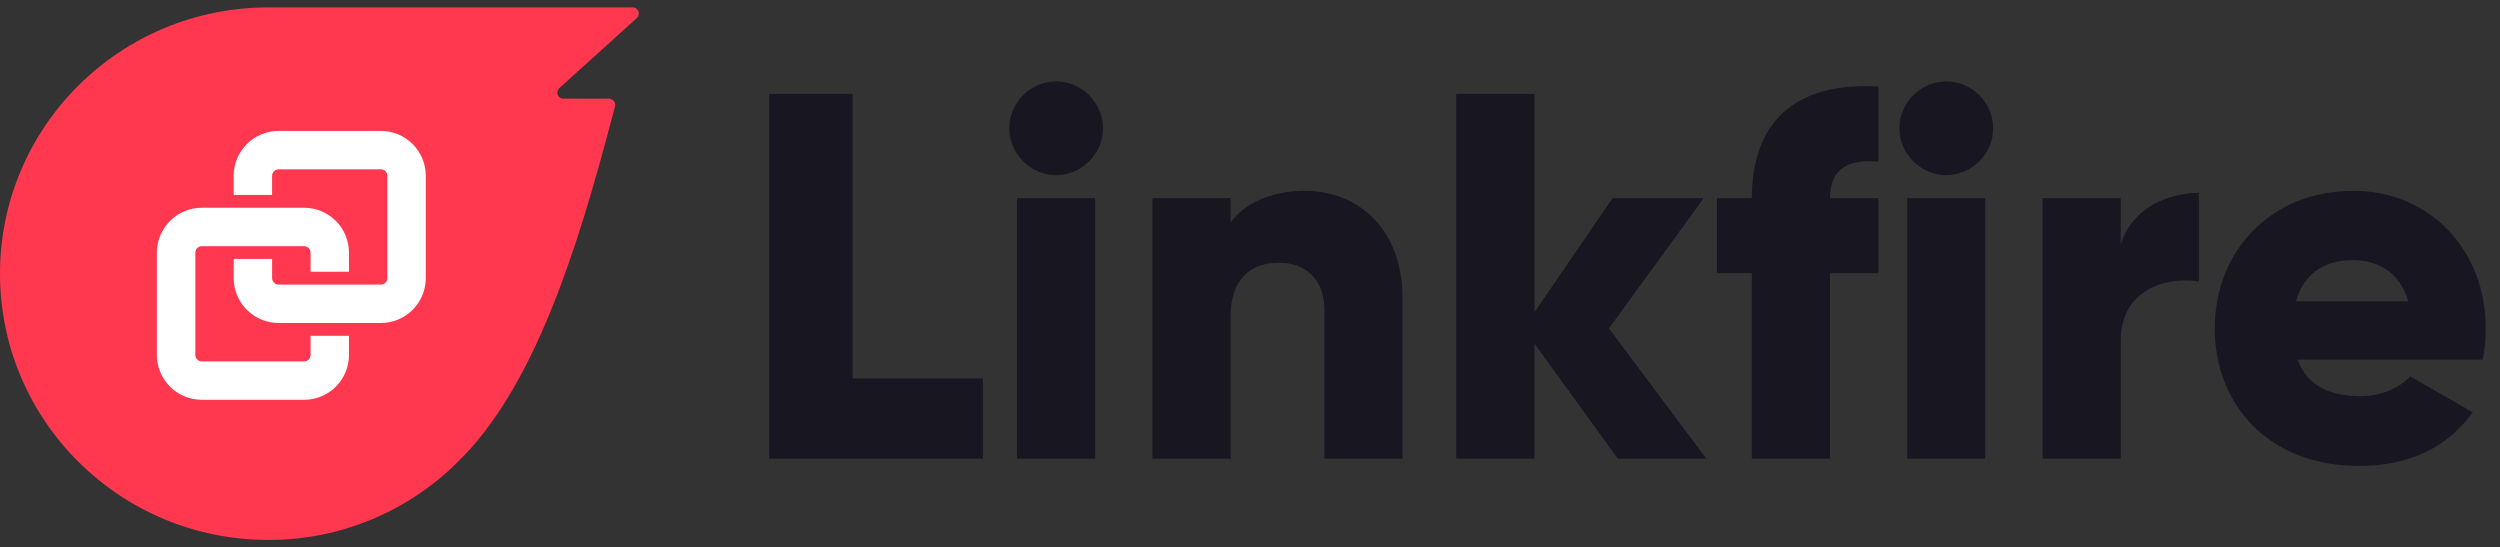 <?xml version="1.0" encoding="UTF-8"?>
<svg width="169px" height="37px" viewBox="0 0 169 37" version="1.1" xmlns="http://www.w3.org/2000/svg" xmlns:xlink="http://www.w3.org/1999/xlink">
    <rect x="0" y="0" width="169" height="37" fill="#333333" stroke="none"/>
    <title>linkfire-logo-dark</title>
    <g id="Page-1" stroke="none" stroke-width="1" fill="none" fill-rule="evenodd">
        <g id="linkfire-logo-dark" transform="translate(0, 0.5)">
            <path d="M57.637,25.081 L57.637,5.846 L52,5.846 L52,30.506 L66.444,30.506 L66.444,25.081 L57.637,25.081 Z M71.393,11.341 C73.12,11.341 74.563,9.897 74.563,8.171 C74.564,6.444 73.12,5 71.394,5 C69.668,5 68.224,6.444 68.224,8.17 C68.224,9.897 69.668,11.341 71.394,11.341 L71.393,11.341 Z M68.751,30.507 L74.035,30.507 L74.035,12.892 L68.751,12.892 L68.751,30.507 Z M88.225,12.398 C85.9,12.398 84.138,13.244 83.187,14.548 L83.187,12.892 L77.903,12.892 L77.903,30.507 L83.187,30.507 L83.187,20.889 C83.187,18.387 84.526,17.26 86.463,17.26 C88.155,17.26 89.529,18.282 89.529,20.466 L89.529,30.506 L94.813,30.506 L94.813,19.692 C94.813,14.936 91.783,12.399 88.225,12.399 L88.225,12.398 Z M115.353,30.507 L108.765,21.699 L115.177,12.892 L109.011,12.892 L103.727,20.607 L103.727,5.846 L98.442,5.846 L98.442,30.506 L103.727,30.506 L103.727,22.721 L109.364,30.507 L115.353,30.507 L115.353,30.507 Z M126.984,10.425 L126.984,5.352 C121.136,5 118.423,7.959 118.423,12.892 L116.063,12.892 L116.063,17.965 L118.423,17.965 L118.423,30.507 L123.708,30.507 L123.708,17.965 L126.984,17.965 L126.984,12.892 L123.708,12.892 C123.708,10.848 125.011,10.249 126.984,10.426 L126.984,10.425 Z M131.567,11.341 C133.293,11.341 134.738,9.897 134.738,8.171 C134.738,6.444 133.293,5 131.567,5 C129.841,5 128.396,6.444 128.396,8.17 C128.396,9.897 129.841,11.341 131.567,11.341 Z M128.925,30.507 L134.209,30.507 L134.209,12.892 L128.925,12.892 L128.925,30.507 Z M143.361,16.027 L143.361,12.892 L138.076,12.892 L138.076,30.507 L143.361,30.507 L143.361,22.545 C143.361,19.057 146.461,18.176 148.645,18.528 L148.645,12.54 C146.426,12.54 144.065,13.668 143.361,16.028 L143.361,16.027 Z M155.32,23.813 L167.827,23.813 C167.968,23.143 168.039,22.439 168.039,21.699 C168.039,16.379 164.234,12.399 159.09,12.399 C153.524,12.399 149.719,16.449 149.719,21.699 C149.719,26.949 153.453,31 159.478,31 C162.824,31 165.432,29.767 167.158,27.371 L162.93,24.941 C162.226,25.715 160.993,26.279 159.548,26.279 C157.61,26.279 155.99,25.645 155.32,23.813 L155.32,23.813 Z M155.215,19.867 C155.708,18.07 157.047,17.084 159.055,17.084 C160.64,17.084 162.226,17.824 162.789,19.867 L155.215,19.867 Z" id="Shape" fill="#181721" fill-rule="nonzero"></path>
            <path d="M43.063,0.703 C43.179,0.585 43.215,0.41 43.153,0.256 C43.088,0.102 42.937,0.001 42.77,0 L18.134,0 C8.12,0 0,8.06 0,18.002 C0,27.938 8.12,36 18.134,36 C22.938,36.015 27.551,34.114 30.951,30.72 C36.14,25.686 39.061,16.212 41.338,7.582 L41.411,7.308 L41.574,6.688 C41.606,6.564 41.578,6.433 41.499,6.333 C41.42,6.232 41.298,6.173 41.17,6.172 L38.09,6.172 C37.923,6.173 37.772,6.074 37.705,5.921 C37.641,5.766 37.677,5.588 37.797,5.471 L43.063,0.704 L43.063,0.703 Z" id="Path" fill="#FF3850" fill-rule="nonzero"></path>
            <path d="M18.826,8.352 L25.753,8.352 L25.753,8.35 C27.425,8.352 28.78,9.708 28.781,11.38 L28.781,18.303 C28.78,19.975 27.425,21.331 25.753,21.333 L18.826,21.333 C17.154,21.331 15.799,19.975 15.797,18.303 L15.797,17.006 L18.394,17.006 L18.394,18.303 C18.398,18.541 18.589,18.732 18.827,18.737 L25.753,18.737 C25.992,18.735 26.185,18.542 26.187,18.303 L26.187,11.38 C26.184,11.142 25.991,10.949 25.753,10.946 L18.826,10.946 C18.594,10.946 18.393,11.146 18.393,11.38 L18.393,12.679 L15.797,12.679 L15.797,11.381 C15.801,9.709 17.155,8.355 18.827,8.351 L18.826,8.352 Z M20.56,23.932 C20.797,23.93 20.99,23.739 20.994,23.502 L20.994,22.202 L23.59,22.202 L23.59,23.499 C23.588,25.171 22.232,26.526 20.56,26.526 L13.633,26.526 C11.961,26.525 10.606,25.17 10.605,23.498 L10.605,16.577 C10.606,14.904 11.96,13.548 13.633,13.545 L20.56,13.545 C22.234,13.547 23.589,14.903 23.59,16.577 L23.59,17.871 L20.994,17.871 L20.994,16.577 C20.992,16.338 20.799,16.144 20.56,16.142 L13.634,16.142 C13.396,16.146 13.205,16.339 13.204,16.577 L13.204,23.5 C13.207,23.736 13.398,23.928 13.634,23.932 L20.56,23.932 L20.56,23.932 Z" id="Shape" fill="#FFFFFF"></path>
        </g>
    </g>
</svg>